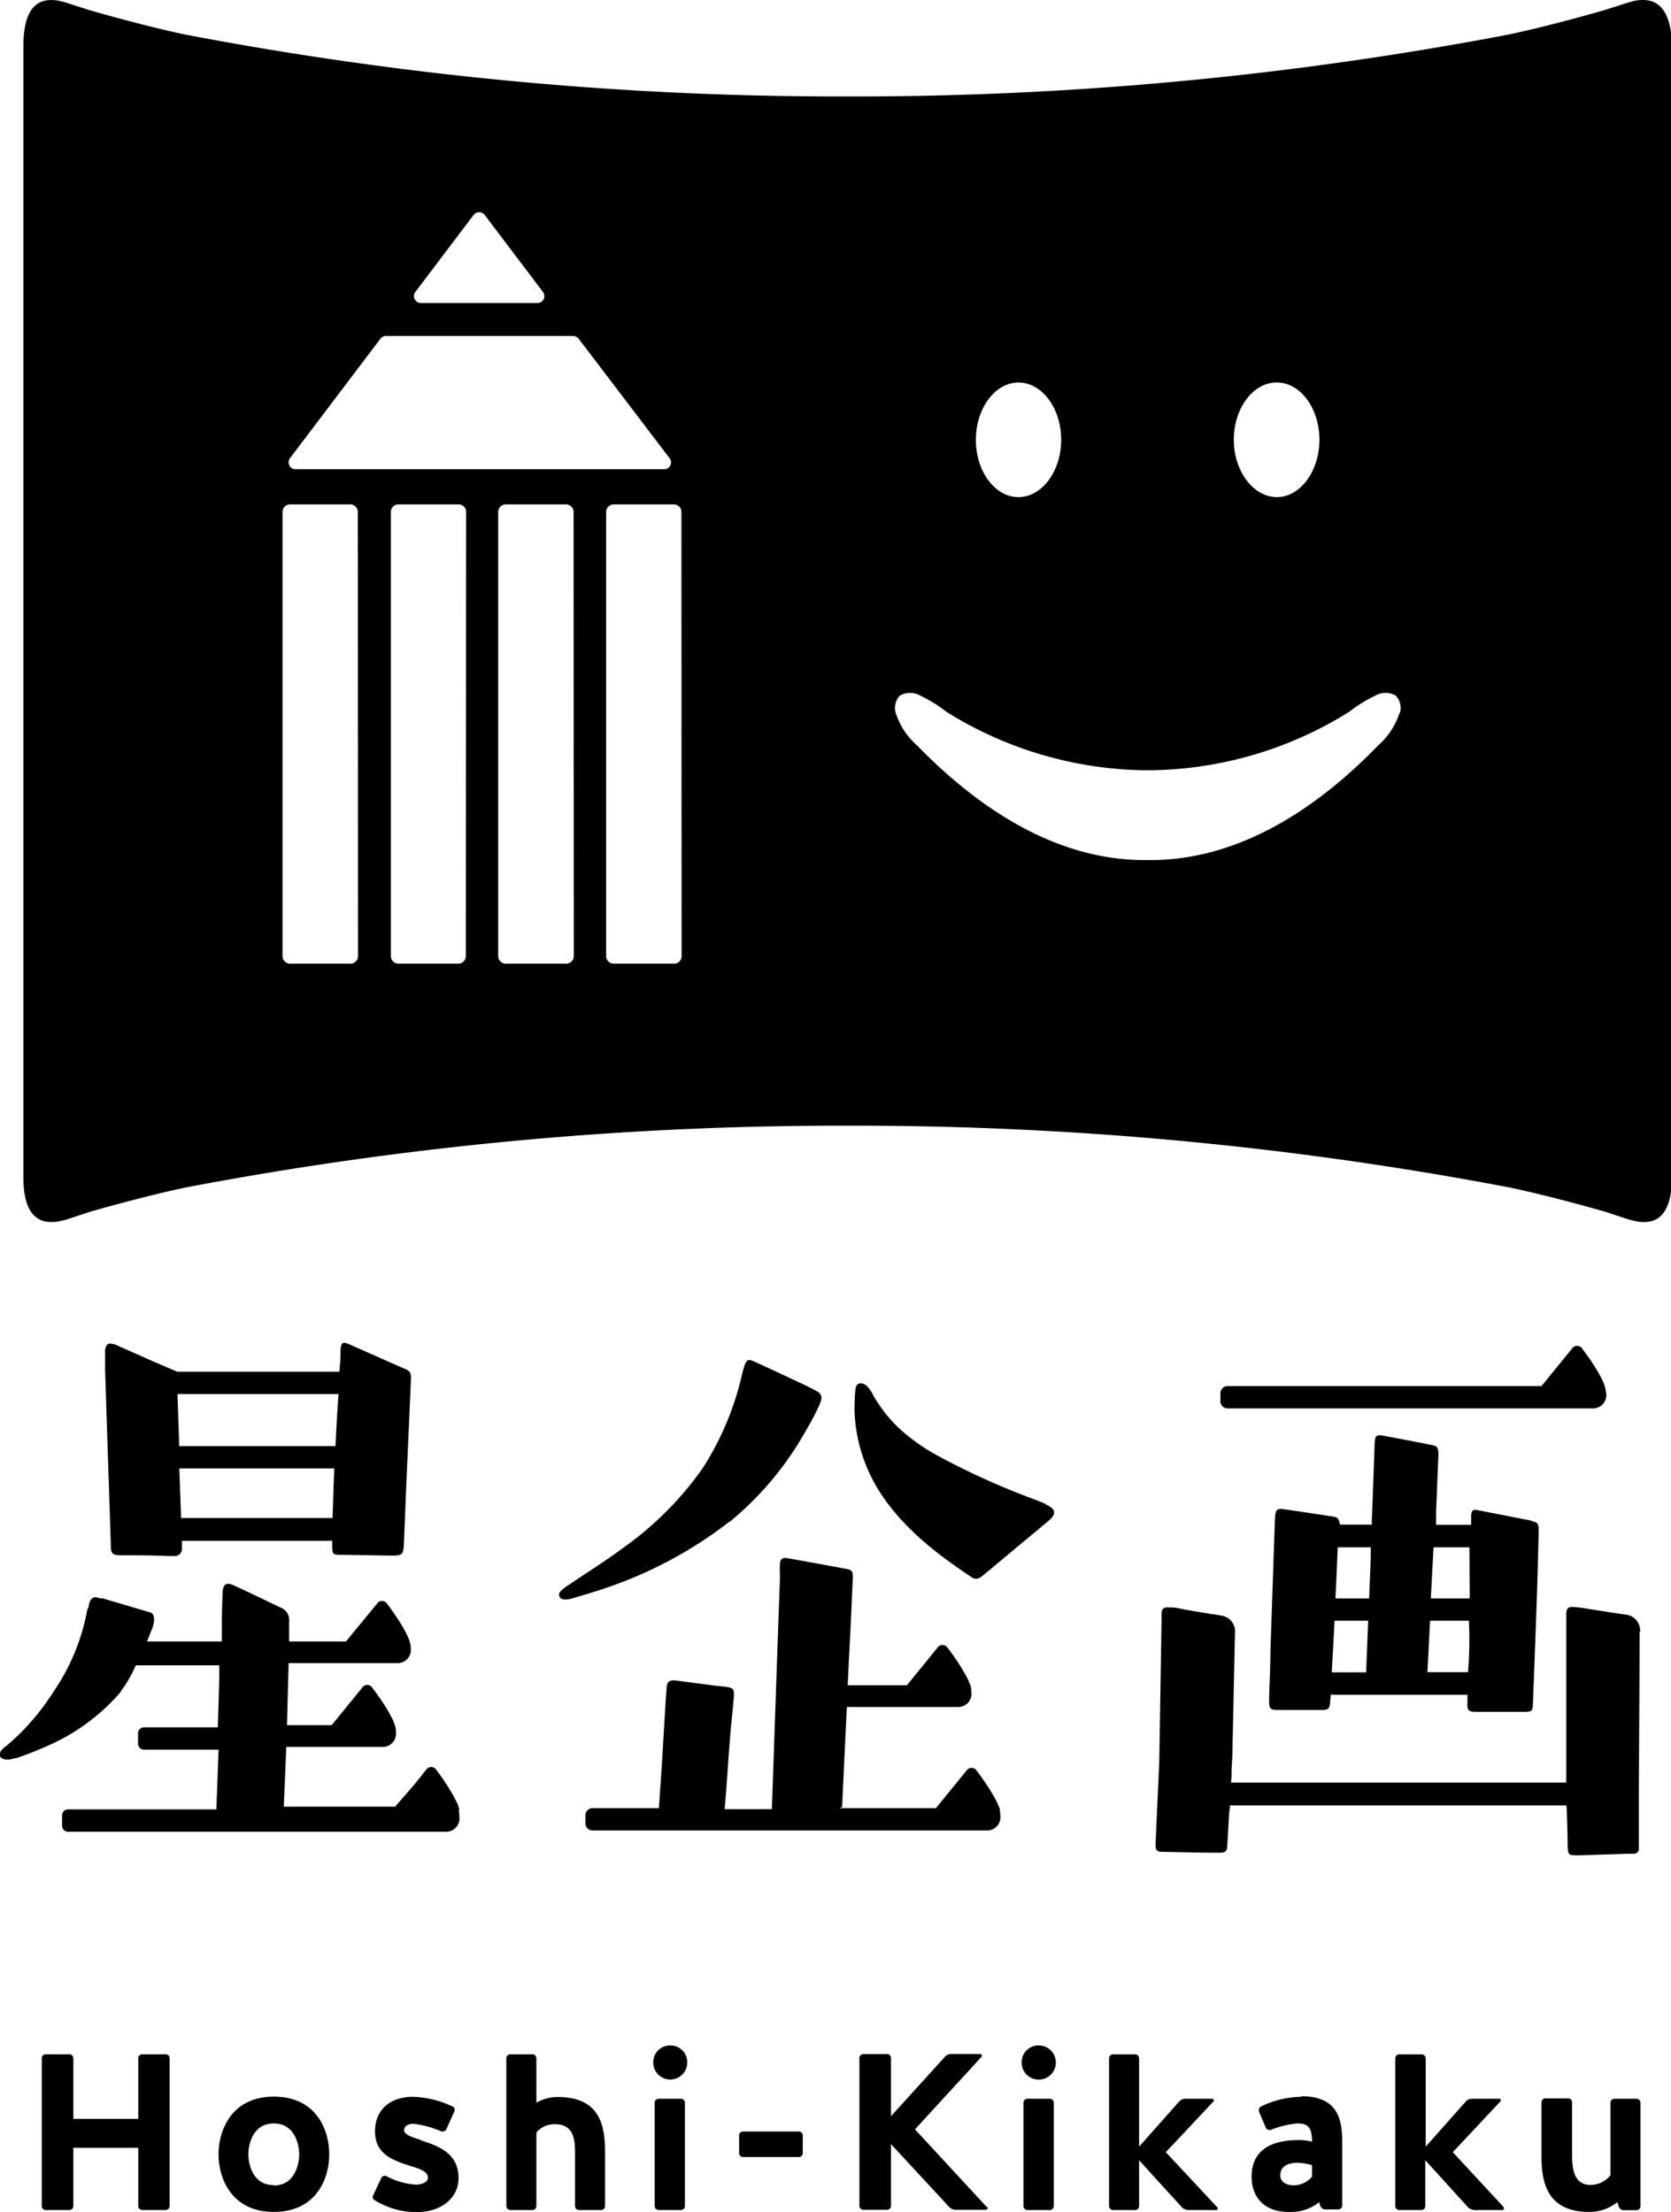 <svg xmlns="http://www.w3.org/2000/svg" xmlns:xlink="http://www.w3.org/1999/xlink" viewBox="0 0 172 227.76"><defs><style>.cls-1{fill:none;}.cls-2{isolation:isolate;}.cls-3{mix-blend-mode:multiply;}.cls-4{clip-path:url(#clip-path);}</style><clipPath id="clip-path" transform="translate(0 0)"><rect class="cls-1" width="172" height="227.76"/></clipPath></defs><g class="cls-2"><g id="レイヤー_2" data-name="レイヤー 2"><g id="contents"><g class="cls-3"><g class="cls-4"><path d="M17.06,211.49H14.62a.41.41,0,0,0-.39.4v6.25H7.55v-6.25a.41.41,0,0,0-.39-.4H4.68a.4.4,0,0,0-.38.4v15.23a.4.4,0,0,0,.38.4H7.16a.41.41,0,0,0,.39-.4v-6h6.68v6a.41.41,0,0,0,.39.4h2.44a.41.41,0,0,0,.4-.4V211.89a.41.41,0,0,0-.4-.4" transform="translate(0 0)"/><path d="M28.18,215.85c-4.39,0-5.69,3.54-5.69,5.94s1.3,5.93,5.69,5.93,5.71-3.45,5.71-5.93-1.31-5.94-5.71-5.94m0,9.11c-2.29,0-2.62-2.39-2.62-3.17s.33-3.18,2.62-3.18,2.62,2.41,2.62,3.18S30.47,225,28.18,225" transform="translate(0 0)"/><path d="M43.29,220.3c-.94-.29-1.69-.54-1.69-1s.52-.74,1.25-.62a10.7,10.7,0,0,1,2.54.73.43.43,0,0,0,.54-.18l.84-1.86a.38.38,0,0,0-.18-.5,10.19,10.19,0,0,0-4.1-1c-2.32,0-3.89,1.33-3.89,3.55,0,2.4,1.92,3,3.55,3.54,1,.3,1.9.58,1.9,1.24,0,.44-.6.71-1.26.71a7.31,7.31,0,0,1-3-.87.42.42,0,0,0-.53.16L38.42,226a.35.35,0,0,0,.16.52,8.13,8.13,0,0,0,4.32,1.22c2.48,0,4.3-1.42,4.3-3.51,0-2.62-2.2-3.34-3.91-3.89" transform="translate(0 0)"/><path d="M57.41,215.89a4.38,4.38,0,0,0-2.2.59v-4.59a.41.41,0,0,0-.39-.4H52.51a.41.41,0,0,0-.39.4v15.23a.41.41,0,0,0,.39.4h2.31a.41.41,0,0,0,.39-.4v-7.57a2.39,2.39,0,0,1,1.81-.86c2-.05,2.17,1.5,2.17,2.92v5.51a.41.41,0,0,0,.39.4H61.9a.4.4,0,0,0,.38-.4v-5.51c0-2.72-.47-5.72-4.87-5.72" transform="translate(0 0)"/><path d="M70.1,216.07H67.78a.4.4,0,0,0-.39.39v10.66a.41.41,0,0,0,.39.4H70.1a.41.41,0,0,0,.4-.4V216.46a.41.41,0,0,0-.4-.39M69,210.58a1.73,1.73,0,0,0-1.76,1.76,1.75,1.75,0,0,0,3.5,0A1.72,1.72,0,0,0,69,210.58" transform="translate(0 0)"/><path d="M82.24,219.44H76.47a.4.4,0,0,0-.39.39v1.85a.4.4,0,0,0,.39.39h5.77a.4.4,0,0,0,.39-.39v-1.85a.4.4,0,0,0-.39-.39" transform="translate(0 0)"/><path d="M101.57,227.22l-7.39-8,6.84-7.46a.18.18,0,0,0-.13-.3h-3a.87.87,0,0,0-.64.3l-5.54,6.11v-6a.41.41,0,0,0-.39-.4H88.85a.41.41,0,0,0-.39.4v15.23a.41.41,0,0,0,.39.4h2.47a.41.41,0,0,0,.39-.4v-6.36l6,6.48a.92.92,0,0,0,.66.28h3.12a.18.18,0,0,0,.13-.3" transform="translate(0 0)"/><path d="M108.07,216.07h-2.33a.4.4,0,0,0-.39.39v10.66a.41.41,0,0,0,.39.4h2.33a.41.41,0,0,0,.4-.4V216.46a.41.41,0,0,0-.4-.39m-1.14-5.49a1.73,1.73,0,0,0-1.77,1.76,1.76,1.76,0,1,0,1.77-1.76" transform="translate(0 0)"/><path d="M125.3,227.25,120,221.57l4.9-5.22c.11-.09,0-.28-.12-.28H122a.83.83,0,0,0-.64.3L117.25,221v-9.11a.41.41,0,0,0-.39-.39h-2.31a.4.4,0,0,0-.39.39v15.24a.4.4,0,0,0,.39.39h2.31a.4.4,0,0,0,.39-.39v-4.73l4.42,4.86a1,1,0,0,0,.66.26h2.86c.13,0,.23-.18.11-.26" transform="translate(0 0)"/><path d="M133.93,215.87a9.7,9.7,0,0,0-4.14,1,.45.45,0,0,0-.19.55l.69,1.62a.44.44,0,0,0,.53.23,9.7,9.7,0,0,1,2.7-.66c1,0,1.53.27,1.53,1.87a6.62,6.62,0,0,0-1.32-.16c-2.36,0-4.9.67-4.9,3.8,0,1.36.66,3.76,4.23,3.6a4.56,4.56,0,0,0,2.72-1l.12.37a.54.54,0,0,0,.5.37h1.37a.4.4,0,0,0,.39-.4v-6.38c0-2.33-.31-4.87-4.23-4.87m1.12,8.28a2.47,2.47,0,0,1-1.92.89c-.71,0-1.35-.36-1.35-1,0-1.07.94-1.32,1.85-1.32a5.68,5.68,0,0,1,1.42.25Z" transform="translate(0 0)"/><path d="M154.8,227.25l-5.26-5.68,4.89-5.22a.16.16,0,0,0-.11-.28H151.5a.85.85,0,0,0-.64.3L146.75,221v-9.11a.41.41,0,0,0-.39-.39H144a.4.4,0,0,0-.38.39v15.24a.4.4,0,0,0,.38.39h2.32a.4.4,0,0,0,.39-.39v-4.73l4.41,4.86a1.1,1.1,0,0,0,.67.26h2.86c.13,0,.23-.18.11-.26" transform="translate(0 0)"/><path d="M168.47,216.07h-2.32a.4.4,0,0,0-.38.39v7.48a2.61,2.61,0,0,1-2.07,1c-1.69,0-1.88-1.71-1.88-3v-5.52a.4.4,0,0,0-.38-.39h-2.38a.4.4,0,0,0-.39.39V222c0,2.68.57,5.72,4.92,5.72a4.55,4.55,0,0,0,2.88-1l.16.45a.52.52,0,0,0,.5.37h1.34a.41.41,0,0,0,.39-.4V216.46a.41.41,0,0,0-.39-.39" transform="translate(0 0)"/><path d="M47.26,186.2s0,0,0,0h0a1.52,1.52,0,0,0-.09-.25h0c0-.15-.12-.31-.19-.48l-.32-.61v0c-.13-.24-.28-.48-.43-.72l-.08-.13a1.75,1.75,0,0,0-.18-.29l-.19-.29h0c-.26-.39-.5-.73-.66-.94h0c-.11-.15-.19-.24-.21-.28h0a.59.59,0,0,0-.46-.29.61.61,0,0,0-.52.2l-.13.16-.12.15-.38.48h0l-.72.89L40.67,186H35l-.25,0H29.21c.09-2.07.17-4.1.26-6.15h10a1.37,1.37,0,0,0,1.28-1.58v-.11a1.55,1.55,0,0,0-.06-.4v0h0a1.44,1.44,0,0,0-.08-.25h0c-.05-.15-.12-.31-.19-.48l-.32-.61v0c-.16-.29-.33-.57-.51-.85-.4-.63-.81-1.21-1.06-1.53h0l-.2-.28h0a.61.61,0,0,0-.46-.29.63.63,0,0,0-.52.19l-.13.17-.12.15-.39.47h0l-2.57,3.16H29.54c.06-2.13.11-4.22.17-6.39H41a1.35,1.35,0,0,0,1.27-1.58.34.34,0,0,0,0-.1,1.49,1.49,0,0,0-.06-.4v0h0a4.06,4.06,0,0,0-.28-.74c-.09-.2-.2-.41-.31-.62h0c-.16-.29-.34-.58-.51-.85-.59-.93-1.19-1.72-1.26-1.82h0a.61.61,0,0,0-.47-.28.59.59,0,0,0-.51.19l-.13.17-.13.15-3,3.65H29.76l0-2a1.39,1.39,0,0,0-.9-1.5c-1.61-.77-3.21-1.55-4.83-2.29-.73-.33-1.07-.09-1.11.69s-.06,1.73-.09,2.6c0,.17,0,.33,0,.5l0,2H15.14c.16-.4.25-.65.25-.65.08-.19.15-.38.23-.56a1.46,1.46,0,0,0,.14-.43c.32-1.13-.23-1.33-.23-1.33l-5-1.48-.14,0,0,0h0l-.12,0-.31-.09s-.68-.17-.81.82h0a2.33,2.33,0,0,0-.08.36H9a21.79,21.79,0,0,1-3.38,8.37c-.16.24-.31.48-.47.71a24.41,24.41,0,0,1-4.45,5,2,2,0,0,0-.44.37.69.69,0,0,0-.25.7.14.14,0,0,1,0,.06l0,0c.07.12.39.47,1.32.23l.2-.06.11,0a29.59,29.59,0,0,0,2.94-1.14h0a21,21,0,0,0,7.86-5.7l0,0,0-.07a1.47,1.47,0,0,1,.1-.13l.23-.31,0,0a14.07,14.07,0,0,0,.95-1.65c.09-.18.17-.37.26-.56h8.59l0,1.38h0q-.07,2.49-.15,5H14.83a.62.62,0,0,0-.62.62v1.06a.62.62,0,0,0,.62.62H22.5c-.08,2.08-.15,4.09-.23,6.15H7a.61.61,0,0,0-.61.62v1.06a.61.61,0,0,0,.61.62H8.1l31.15,0H46a1.37,1.37,0,0,0,1.28-1.58v-.11a2.08,2.08,0,0,0-.05-.4" transform="translate(0 0)"/><path d="M41.58,140.89l-5.53-2.45c-.79-.35-.93-.27-1,.58,0,.56,0,1.12-.08,1.68,0,.17,0,.34-.05.52H18.24l-2.33-1-4.06-1.8-.13-.05h0l-.06,0-.09,0a.49.49,0,0,0-.65.22,1.44,1.44,0,0,0-.1.64v.89c0,.28,0,.55,0,.73v.27c.06,1.56.1,3.1.15,4.65.15,4.52.3,8.9.44,13.42,0,.74.18.91,1,.93,1.66,0,3.32,0,5,.08H18a.75.75,0,0,0,.68-.47.81.81,0,0,0,.05-.27v-.83h15a2.17,2.17,0,0,1,.47,0c0,.14,0,.29,0,.44,0,1,.06,1,1,1l5,.08c1.25,0,1.32-.05,1.38-1.32.08-2.07.17-4.14.25-6.2.16-3.55.32-7.09.47-10.64,0-.69-.05-.81-.7-1.1m-7.35,15.39H18.64c-.06-1.68-.12-3.35-.18-5.1H34.41c-.08,1.68-.11,3.38-.18,5.1m.3-7.4H18.45c-.06-1.84-.12-3.59-.18-5.36H34.85c-.14,1.8-.23,3.57-.32,5.36" transform="translate(0 0)"/><path d="M75.17,156.62a32.78,32.78,0,0,0,7.75-9.28c.51-.86,1-1.77,1.41-2.67a2.68,2.68,0,0,0,.13-.34h0a1.57,1.57,0,0,0,.09-.32h0a.62.62,0,0,0-.06-.37.77.77,0,0,0-.34-.37l0,0a.05.05,0,0,0,0,0c-.65-.37-1.33-.7-2-1-1.5-.71-3-1.41-4.52-2.1-.63-.28-.77-.21-1,.44-.13.38-.22.78-.32,1.18a30.11,30.11,0,0,1-4,9.39A34.13,34.13,0,0,1,64,159.46c-1.76,1.3-3.64,2.47-5.46,3.71a4.58,4.58,0,0,0-.82.63c-.35.37-.15.83.38.87a2.13,2.13,0,0,0,.79-.11c1.22-.36,2.44-.71,3.63-1.13a43.22,43.22,0,0,0,12.61-6.81" transform="translate(0 0)"/><path d="M107.67,154.86c-.51-.23-1-.43-1.56-.63A76.66,76.66,0,0,1,96.77,150a20.3,20.3,0,0,1-4.19-2.92,14.35,14.35,0,0,1-1.88-2.16c-.28-.39-.54-.8-.79-1.21a3.24,3.24,0,0,0-.76-1.09c-.48-.33-1-.31-1.09.38s-.08,1.32-.11,2a16.61,16.61,0,0,0,2.57,8.55c2.4,3.74,5.82,6.38,9.45,8.8a.78.78,0,0,0,1,0c.26-.19.52-.41.77-.62l6.18-5.15c.85-.71.78-1.21-.24-1.68" transform="translate(0 0)"/><path d="M102.91,186.3h0c0-.08,0-.16-.08-.25h0a4.5,4.5,0,0,0-.2-.48c-.09-.2-.2-.4-.32-.61v0c-.16-.29-.34-.57-.51-.85-.41-.64-.81-1.21-1.06-1.54h0l-.21-.28h0a.61.61,0,0,0-.47-.28.59.59,0,0,0-.51.19l-.14.17-.12.15-.38.47h0l-2.57,3.16H86.45l.23-.11c.16-3.44.32-6.86.49-10.3v0H98.7a1.37,1.37,0,0,0,1.28-1.59.31.31,0,0,0,0-.1,2,2,0,0,0-.06-.4s0,0,0,0h0c0-.08,0-.16-.08-.25h0c-.06-.15-.12-.31-.2-.48s-.2-.4-.32-.61v0c-.16-.29-.34-.57-.51-.85-.41-.64-.81-1.21-1.06-1.54h0l-.21-.28h0a.64.64,0,0,0-.47-.28.62.62,0,0,0-.51.19l-.14.17-.12.15-.38.47h0l-2.57,3.16H87.27a2.17,2.17,0,0,1,0-.26c.08-1.76.17-3.52.26-5.28s.17-3.67.25-5.51c0-.7-.05-.81-.71-.94-2-.37-4-.74-6-1.09-.54-.1-.76.08-.79.63s0,1,0,1.53q-.23,6.24-.44,12.48c-.13,3.54-.26,7.63-.39,11.2H74.59c.23-2.56.45-6.4.68-8.75.1-1,.2-2,.28-3,0-.57-.09-.73-.66-.82-.37-.06-.76-.09-1.14-.13L69.49,173c-.55-.06-.83.17-.87.7-.21,2.92-.42,7-.62,9.89-.06.8-.11,1.62-.17,2.45l0,.11H61a.74.74,0,0,0-.74.74v.82a.74.74,0,0,0,.74.74h40.68a1.37,1.37,0,0,0,1.28-1.59.31.31,0,0,0,0-.1,2,2,0,0,0-.06-.4s0,0,0,0" transform="translate(0 0)"/><path d="M157.62,156.55l-5.48-1.07c-.53-.11-.68,0-.71.59,0,.3,0,.6,0,.91h-3.61c0-.5,0-1,0-1.4.08-1.51.16-4.24.24-5.74,0-.78-.07-1-.83-1.1-1.63-.33-3.25-.64-4.89-.94-.62-.12-.8,0-.84.73-.09,2.26-.19,5.76-.3,8a3,3,0,0,1,0,.43h-3.27c-.16-.72-.21-.76-1-.87-1.57-.24-3.13-.48-4.69-.7-.79-.11-.94,0-1,.83q-.24,6.88-.47,13.77c0,1.68-.11,3.37-.14,5.05,0,.87.09,1,.94,1l2.91,0c.56,0,1.12,0,1.68,0s.69-.16.75-.74c0-.28.06-.56.09-.87a.87.87,0,0,0,.28.05h13.77c0,.29,0,.53,0,.76-.05.85.09,1,.92,1l4.9,0c.82,0,.9-.08.92-.92q.21-5.38.4-10.78c.08-2.35.14-4.69.19-7,0-.68-.1-.81-.74-.95m-17,15.58H137.3l-.22,0c.1-1.78.2-3.54.29-5.31h3.46c-.07,1.76-.14,3.5-.21,5.29m.31-7.59h-3.47c.09-1.79.16-3.51.24-5.26h3.4c0,1.76-.11,3.47-.17,5.26m10.18,7.59h-4.18c.09-1.78.18-3.52.27-5.29h4a43,43,0,0,1-.09,5.29m.17-7.59h-4c.09-1.77.18-3.5.28-5.26h3.69Z" transform="translate(0 0)"/><path d="M168.77,168c0,3-.06,12.76-.08,15.71q0,3,0,6c0,.2,0,.41,0,.61a.49.49,0,0,1-.46.52,2.42,2.42,0,0,1-.38,0l-5.44.17c-1,0-1-.06-1.05-1,0-1.15-.05-2.3-.08-3.45,0-.22,0-.44-.06-.69H126.6c0,.31-.07.62-.09.93-.06,1-.11,2.09-.18,3.14,0,.64-.2.81-.85.8-1.91,0-3.83-.05-5.74-.09-.71,0-.82-.16-.79-.9.12-2.73.24-5.44.37-8.16h0c.06-3.19.19-11.61.24-14.8,0-.18,0-.36,0-.54,0-.57.15-.81.74-.76l.29,0c.48,0,1,.15,1.44.23l2.71.46.14,0,1.05.19a1.63,1.63,0,0,1,1.19,1.73c-.06,2.39-.17,8.32-.26,11.93v.07c0,.75-.06,1.46-.09,2.11,0,.47,0,.91-.06,1.31h34.51c0-.12,0-.24,0-.36,0-3.19,0-13.22,0-16.41a4.89,4.89,0,0,0,0-.54c0-.56.15-.81.73-.77a17.27,17.27,0,0,1,1.74.23c1.21.18,2.41.39,3.61.55a1.66,1.66,0,0,1,1.52,1.77" transform="translate(0 0)"/><path d="M165.32,143.3v.1A1.37,1.37,0,0,1,164,145H126.36a.74.74,0,0,1-.74-.74v-.82a.74.74,0,0,1,.74-.74h32.31l2.57-3.16h0l.39-.47.12-.15.13-.17a.63.63,0,0,1,.52-.19.64.64,0,0,1,.46.28h0l.2.28h0c.25.32.66.89,1.06,1.53.18.28.35.56.51.85v0l.32.61c.07.17.14.33.19.48h0a1.44,1.44,0,0,1,.08.25h0v0a1.49,1.49,0,0,1,.06.4" transform="translate(0 0)"/><path d="M169.75.06a3.81,3.81,0,0,0-1.63.06c-.3.07-.62.17-1,.29l-2,.64s-5.49,1.6-9.91,2.52A359.06,359.06,0,0,1,87.21,9.93,359.12,359.12,0,0,1,19.13,3.57c-4.41-.92-9.9-2.52-9.9-2.52l-2-.64a8.69,8.69,0,0,0-1-.29A3.76,3.76,0,0,0,4.66.06C3.18.38,2.45,1.86,2.41,4.57V121.25c0,2.7.77,4.18,2.25,4.5a3.76,3.76,0,0,0,1.62-.06,6.89,6.89,0,0,0,1-.28l2-.66s5.49-1.59,9.9-2.51a359.94,359.94,0,0,1,68.08-6.35,359.88,359.88,0,0,1,68.06,6.35c4.42.92,9.91,2.51,9.91,2.51l2,.66a7.75,7.75,0,0,0,1,.28,3.81,3.81,0,0,0,1.63.06c1.47-.32,2.2-1.8,2.25-4.5V4.57C172,1.86,171.22.38,169.75.06m-127,30,6-7.93a.72.72,0,0,1,1.14,0l6,7.93a.72.72,0,0,1,.07.74.72.72,0,0,1-.64.4h-12a.73.73,0,0,1-.64-.4.7.7,0,0,1,.07-.74M29.85,47.17l9.31-12.3a.71.71,0,0,1,.57-.28H59a.7.7,0,0,1,.56.28l9.36,12.3a.71.71,0,0,1,.08.74.69.69,0,0,1-.65.4H30.42a.69.69,0,0,1-.64-.4.71.71,0,0,1,.07-.74m7,51.27a.77.77,0,0,1-.77.77H29.85a.77.77,0,0,1-.77-.77V52.7a.77.77,0,0,1,.77-.77h6.21a.77.77,0,0,1,.77.77Zm11.1,0a.77.77,0,0,1-.77.77H41a.78.78,0,0,1-.77-.77V52.7a.78.78,0,0,1,.77-.77h6.21a.77.77,0,0,1,.77.77Zm11.11,0a.77.77,0,0,1-.77.77H52.05a.78.78,0,0,1-.77-.77V52.7a.78.78,0,0,1,.77-.77h6.22a.77.77,0,0,1,.77.77Zm11.1,0a.77.77,0,0,1-.77.77H63.16a.78.78,0,0,1-.77-.77V52.7a.78.78,0,0,1,.77-.77h6.21a.77.77,0,0,1,.77.77Zm61.27-59.06c2.42,0,4.38,2.64,4.38,5.9s-2,5.9-4.38,5.9S127,48.55,127,45.28s2-5.9,4.39-5.9m-26.56,0c2.43,0,4.4,2.64,4.4,5.9s-2,5.9-4.4,5.9-4.38-2.63-4.38-5.9,2-5.9,4.38-5.9m39.2,34.08a7.45,7.45,0,0,1-2.17,3.28c-5.6,5.78-12.63,10.69-20.63,11.64a23,23,0,0,1-3.1.16h0a23.15,23.15,0,0,1-3.11-.16c-8-.95-15-5.86-20.63-11.64a7.53,7.53,0,0,1-2.17-3.28,1.83,1.83,0,0,1,.42-1.86,2.17,2.17,0,0,1,2.16.05,15.06,15.06,0,0,1,2.65,1.65s0,0,0,0a39.47,39.47,0,0,0,20.34,6h.72a39.44,39.44,0,0,0,20.34-6v0a14.71,14.71,0,0,1,2.65-1.65,2.15,2.15,0,0,1,2.15-.05,1.81,1.81,0,0,1,.42,1.86" transform="translate(0 0)"/></g></g></g></g></g></svg>